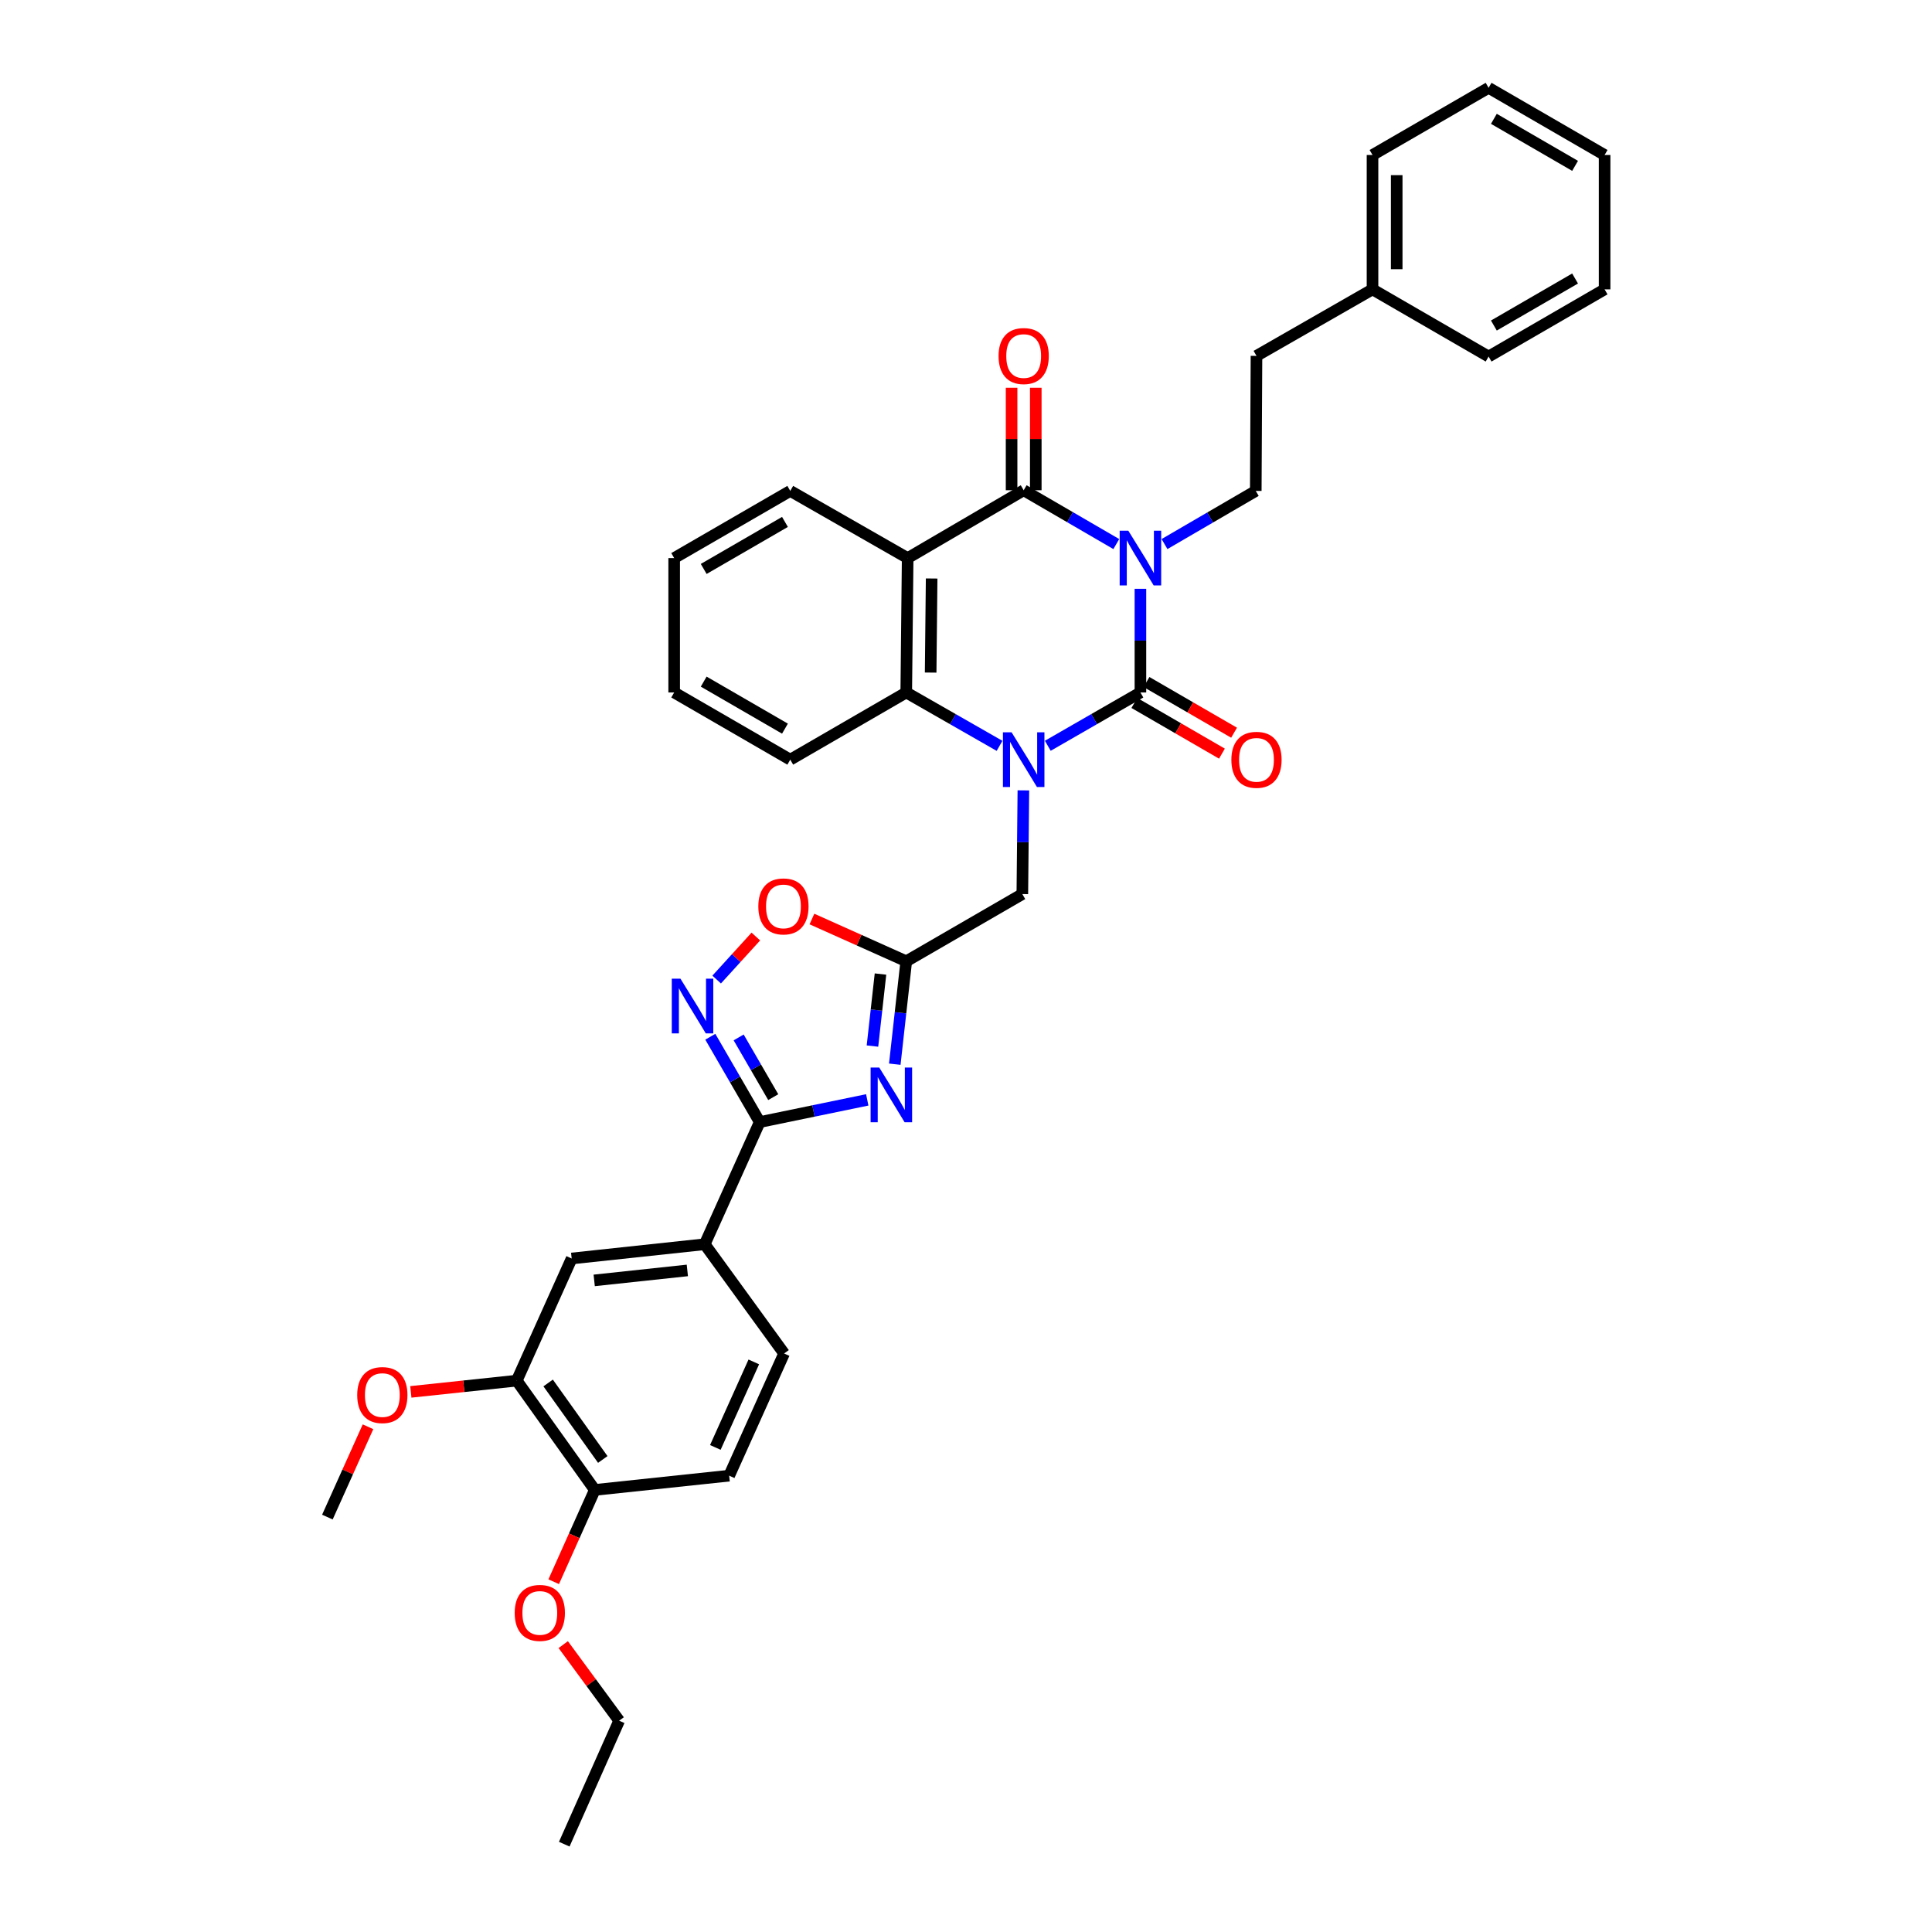 <?xml version='1.0' encoding='iso-8859-1'?>
<svg version='1.1' baseProfile='full'
              xmlns='http://www.w3.org/2000/svg'
                      xmlns:rdkit='http://www.rdkit.org/xml'
                      xmlns:xlink='http://www.w3.org/1999/xlink'
                  xml:space='preserve'
width='1000px' height='1000px' viewBox='0 0 1000 1000'>
<!-- END OF HEADER -->
<rect style='opacity:1.0;fill:#FFFFFF;stroke:none' width='1000' height='1000' x='0' y='0'> </rect>
<path class='bond-0' d='M 590.282,304.764 L 590.282,331.595' style='fill:none;fill-rule:evenodd;stroke:#0000FF;stroke-width:6px;stroke-linecap:butt;stroke-linejoin:miter;stroke-opacity:1' />
<path class='bond-0' d='M 590.282,331.595 L 590.282,358.425' style='fill:none;fill-rule:evenodd;stroke:#000000;stroke-width:6px;stroke-linecap:butt;stroke-linejoin:miter;stroke-opacity:1' />
<path class='bond-2' d='M 577.794,281.609 L 553.825,267.68' style='fill:none;fill-rule:evenodd;stroke:#0000FF;stroke-width:6px;stroke-linecap:butt;stroke-linejoin:miter;stroke-opacity:1' />
<path class='bond-2' d='M 553.825,267.68 L 529.855,253.751' style='fill:none;fill-rule:evenodd;stroke:#000000;stroke-width:6px;stroke-linecap:butt;stroke-linejoin:miter;stroke-opacity:1' />
<path class='bond-11' d='M 602.749,281.604 L 626.367,267.848' style='fill:none;fill-rule:evenodd;stroke:#0000FF;stroke-width:6px;stroke-linecap:butt;stroke-linejoin:miter;stroke-opacity:1' />
<path class='bond-11' d='M 626.367,267.848 L 649.985,254.092' style='fill:none;fill-rule:evenodd;stroke:#000000;stroke-width:6px;stroke-linecap:butt;stroke-linejoin:miter;stroke-opacity:1' />
<path class='bond-1' d='M 590.282,358.425 L 566.31,372.22' style='fill:none;fill-rule:evenodd;stroke:#000000;stroke-width:6px;stroke-linecap:butt;stroke-linejoin:miter;stroke-opacity:1' />
<path class='bond-1' d='M 566.31,372.22 L 542.338,386.014' style='fill:none;fill-rule:evenodd;stroke:#0000FF;stroke-width:6px;stroke-linecap:butt;stroke-linejoin:miter;stroke-opacity:1' />
<path class='bond-13' d='M 587.145,363.843 L 609.814,376.965' style='fill:none;fill-rule:evenodd;stroke:#000000;stroke-width:6px;stroke-linecap:butt;stroke-linejoin:miter;stroke-opacity:1' />
<path class='bond-13' d='M 609.814,376.965 L 632.482,390.086' style='fill:none;fill-rule:evenodd;stroke:#FF0000;stroke-width:6px;stroke-linecap:butt;stroke-linejoin:miter;stroke-opacity:1' />
<path class='bond-13' d='M 593.418,353.007 L 616.086,366.129' style='fill:none;fill-rule:evenodd;stroke:#000000;stroke-width:6px;stroke-linecap:butt;stroke-linejoin:miter;stroke-opacity:1' />
<path class='bond-13' d='M 616.086,366.129 L 638.755,379.25' style='fill:none;fill-rule:evenodd;stroke:#FF0000;stroke-width:6px;stroke-linecap:butt;stroke-linejoin:miter;stroke-opacity:1' />
<path class='bond-10' d='M 529.696,409.097 L 529.428,435.934' style='fill:none;fill-rule:evenodd;stroke:#0000FF;stroke-width:6px;stroke-linecap:butt;stroke-linejoin:miter;stroke-opacity:1' />
<path class='bond-10' d='M 529.428,435.934 L 529.159,462.772' style='fill:none;fill-rule:evenodd;stroke:#000000;stroke-width:6px;stroke-linecap:butt;stroke-linejoin:miter;stroke-opacity:1' />
<path class='bond-36' d='M 517.364,386.052 L 493.219,372.238' style='fill:none;fill-rule:evenodd;stroke:#0000FF;stroke-width:6px;stroke-linecap:butt;stroke-linejoin:miter;stroke-opacity:1' />
<path class='bond-36' d='M 493.219,372.238 L 469.074,358.425' style='fill:none;fill-rule:evenodd;stroke:#000000;stroke-width:6px;stroke-linecap:butt;stroke-linejoin:miter;stroke-opacity:1' />
<path class='bond-3' d='M 529.855,253.751 L 469.804,288.865' style='fill:none;fill-rule:evenodd;stroke:#000000;stroke-width:6px;stroke-linecap:butt;stroke-linejoin:miter;stroke-opacity:1' />
<path class='bond-16' d='M 536.115,253.751 L 536.115,227.228' style='fill:none;fill-rule:evenodd;stroke:#000000;stroke-width:6px;stroke-linecap:butt;stroke-linejoin:miter;stroke-opacity:1' />
<path class='bond-16' d='M 536.115,227.228 L 536.115,200.704' style='fill:none;fill-rule:evenodd;stroke:#FF0000;stroke-width:6px;stroke-linecap:butt;stroke-linejoin:miter;stroke-opacity:1' />
<path class='bond-16' d='M 523.595,253.751 L 523.595,227.228' style='fill:none;fill-rule:evenodd;stroke:#000000;stroke-width:6px;stroke-linecap:butt;stroke-linejoin:miter;stroke-opacity:1' />
<path class='bond-16' d='M 523.595,227.228 L 523.595,200.704' style='fill:none;fill-rule:evenodd;stroke:#FF0000;stroke-width:6px;stroke-linecap:butt;stroke-linejoin:miter;stroke-opacity:1' />
<path class='bond-6' d='M 469.804,288.865 L 469.074,358.425' style='fill:none;fill-rule:evenodd;stroke:#000000;stroke-width:6px;stroke-linecap:butt;stroke-linejoin:miter;stroke-opacity:1' />
<path class='bond-6' d='M 482.215,299.431 L 481.703,348.122' style='fill:none;fill-rule:evenodd;stroke:#000000;stroke-width:6px;stroke-linecap:butt;stroke-linejoin:miter;stroke-opacity:1' />
<path class='bond-21' d='M 469.804,288.865 L 409.037,254.092' style='fill:none;fill-rule:evenodd;stroke:#000000;stroke-width:6px;stroke-linecap:butt;stroke-linejoin:miter;stroke-opacity:1' />
<path class='bond-4' d='M 463.138,550.822 L 466.106,524.19' style='fill:none;fill-rule:evenodd;stroke:#0000FF;stroke-width:6px;stroke-linecap:butt;stroke-linejoin:miter;stroke-opacity:1' />
<path class='bond-4' d='M 466.106,524.19 L 469.074,497.558' style='fill:none;fill-rule:evenodd;stroke:#000000;stroke-width:6px;stroke-linecap:butt;stroke-linejoin:miter;stroke-opacity:1' />
<path class='bond-4' d='M 451.585,541.446 L 453.662,522.804' style='fill:none;fill-rule:evenodd;stroke:#0000FF;stroke-width:6px;stroke-linecap:butt;stroke-linejoin:miter;stroke-opacity:1' />
<path class='bond-4' d='M 453.662,522.804 L 455.74,504.161' style='fill:none;fill-rule:evenodd;stroke:#000000;stroke-width:6px;stroke-linecap:butt;stroke-linejoin:miter;stroke-opacity:1' />
<path class='bond-5' d='M 448.887,569.296 L 421.056,575.038' style='fill:none;fill-rule:evenodd;stroke:#0000FF;stroke-width:6px;stroke-linecap:butt;stroke-linejoin:miter;stroke-opacity:1' />
<path class='bond-5' d='M 421.056,575.038 L 393.226,580.78' style='fill:none;fill-rule:evenodd;stroke:#000000;stroke-width:6px;stroke-linecap:butt;stroke-linejoin:miter;stroke-opacity:1' />
<path class='bond-12' d='M 393.226,580.78 L 364.762,644.017' style='fill:none;fill-rule:evenodd;stroke:#000000;stroke-width:6px;stroke-linecap:butt;stroke-linejoin:miter;stroke-opacity:1' />
<path class='bond-39' d='M 393.226,580.78 L 380.441,558.698' style='fill:none;fill-rule:evenodd;stroke:#000000;stroke-width:6px;stroke-linecap:butt;stroke-linejoin:miter;stroke-opacity:1' />
<path class='bond-39' d='M 380.441,558.698 L 367.656,536.617' style='fill:none;fill-rule:evenodd;stroke:#0000FF;stroke-width:6px;stroke-linecap:butt;stroke-linejoin:miter;stroke-opacity:1' />
<path class='bond-39' d='M 400.226,567.882 L 391.276,552.425' style='fill:none;fill-rule:evenodd;stroke:#000000;stroke-width:6px;stroke-linecap:butt;stroke-linejoin:miter;stroke-opacity:1' />
<path class='bond-39' d='M 391.276,552.425 L 382.327,536.968' style='fill:none;fill-rule:evenodd;stroke:#0000FF;stroke-width:6px;stroke-linecap:butt;stroke-linejoin:miter;stroke-opacity:1' />
<path class='bond-23' d='M 469.074,358.425 L 409.037,393.198' style='fill:none;fill-rule:evenodd;stroke:#000000;stroke-width:6px;stroke-linecap:butt;stroke-linejoin:miter;stroke-opacity:1' />
<path class='bond-7' d='M 469.074,497.558 L 529.159,462.772' style='fill:none;fill-rule:evenodd;stroke:#000000;stroke-width:6px;stroke-linecap:butt;stroke-linejoin:miter;stroke-opacity:1' />
<path class='bond-9' d='M 469.074,497.558 L 444.663,486.619' style='fill:none;fill-rule:evenodd;stroke:#000000;stroke-width:6px;stroke-linecap:butt;stroke-linejoin:miter;stroke-opacity:1' />
<path class='bond-9' d='M 444.663,486.619 L 420.251,475.68' style='fill:none;fill-rule:evenodd;stroke:#FF0000;stroke-width:6px;stroke-linecap:butt;stroke-linejoin:miter;stroke-opacity:1' />
<path class='bond-8' d='M 370.94,507.017 L 381.083,495.884' style='fill:none;fill-rule:evenodd;stroke:#0000FF;stroke-width:6px;stroke-linecap:butt;stroke-linejoin:miter;stroke-opacity:1' />
<path class='bond-8' d='M 381.083,495.884 L 391.227,484.75' style='fill:none;fill-rule:evenodd;stroke:#FF0000;stroke-width:6px;stroke-linecap:butt;stroke-linejoin:miter;stroke-opacity:1' />
<path class='bond-20' d='M 649.985,254.092 L 650.354,184.205' style='fill:none;fill-rule:evenodd;stroke:#000000;stroke-width:6px;stroke-linecap:butt;stroke-linejoin:miter;stroke-opacity:1' />
<path class='bond-14' d='M 364.762,644.017 L 295.898,651.39' style='fill:none;fill-rule:evenodd;stroke:#000000;stroke-width:6px;stroke-linecap:butt;stroke-linejoin:miter;stroke-opacity:1' />
<path class='bond-14' d='M 355.765,657.572 L 307.56,662.734' style='fill:none;fill-rule:evenodd;stroke:#000000;stroke-width:6px;stroke-linecap:butt;stroke-linejoin:miter;stroke-opacity:1' />
<path class='bond-18' d='M 364.762,644.017 L 405.851,700.569' style='fill:none;fill-rule:evenodd;stroke:#000000;stroke-width:6px;stroke-linecap:butt;stroke-linejoin:miter;stroke-opacity:1' />
<path class='bond-15' d='M 295.898,651.39 L 267.469,714.62' style='fill:none;fill-rule:evenodd;stroke:#000000;stroke-width:6px;stroke-linecap:butt;stroke-linejoin:miter;stroke-opacity:1' />
<path class='bond-22' d='M 267.469,714.62 L 240.056,717.528' style='fill:none;fill-rule:evenodd;stroke:#000000;stroke-width:6px;stroke-linecap:butt;stroke-linejoin:miter;stroke-opacity:1' />
<path class='bond-22' d='M 240.056,717.528 L 212.644,720.436' style='fill:none;fill-rule:evenodd;stroke:#FF0000;stroke-width:6px;stroke-linecap:butt;stroke-linejoin:miter;stroke-opacity:1' />
<path class='bond-40' d='M 267.469,714.62 L 307.869,771.179' style='fill:none;fill-rule:evenodd;stroke:#000000;stroke-width:6px;stroke-linecap:butt;stroke-linejoin:miter;stroke-opacity:1' />
<path class='bond-40' d='M 283.717,715.826 L 311.997,755.417' style='fill:none;fill-rule:evenodd;stroke:#000000;stroke-width:6px;stroke-linecap:butt;stroke-linejoin:miter;stroke-opacity:1' />
<path class='bond-17' d='M 307.869,771.179 L 377.415,763.806' style='fill:none;fill-rule:evenodd;stroke:#000000;stroke-width:6px;stroke-linecap:butt;stroke-linejoin:miter;stroke-opacity:1' />
<path class='bond-24' d='M 307.869,771.179 L 297.232,794.937' style='fill:none;fill-rule:evenodd;stroke:#000000;stroke-width:6px;stroke-linecap:butt;stroke-linejoin:miter;stroke-opacity:1' />
<path class='bond-24' d='M 297.232,794.937 L 286.596,818.695' style='fill:none;fill-rule:evenodd;stroke:#FF0000;stroke-width:6px;stroke-linecap:butt;stroke-linejoin:miter;stroke-opacity:1' />
<path class='bond-19' d='M 405.851,700.569 L 377.415,763.806' style='fill:none;fill-rule:evenodd;stroke:#000000;stroke-width:6px;stroke-linecap:butt;stroke-linejoin:miter;stroke-opacity:1' />
<path class='bond-19' d='M 390.166,704.919 L 370.261,749.185' style='fill:none;fill-rule:evenodd;stroke:#000000;stroke-width:6px;stroke-linecap:butt;stroke-linejoin:miter;stroke-opacity:1' />
<path class='bond-25' d='M 650.354,184.205 L 710.411,149.773' style='fill:none;fill-rule:evenodd;stroke:#000000;stroke-width:6px;stroke-linecap:butt;stroke-linejoin:miter;stroke-opacity:1' />
<path class='bond-30' d='M 409.037,254.092 L 348.951,288.865' style='fill:none;fill-rule:evenodd;stroke:#000000;stroke-width:6px;stroke-linecap:butt;stroke-linejoin:miter;stroke-opacity:1' />
<path class='bond-30' d='M 406.295,270.145 L 364.235,294.486' style='fill:none;fill-rule:evenodd;stroke:#000000;stroke-width:6px;stroke-linecap:butt;stroke-linejoin:miter;stroke-opacity:1' />
<path class='bond-27' d='M 190.479,738.494 L 179.969,761.869' style='fill:none;fill-rule:evenodd;stroke:#FF0000;stroke-width:6px;stroke-linecap:butt;stroke-linejoin:miter;stroke-opacity:1' />
<path class='bond-27' d='M 179.969,761.869 L 169.459,785.244' style='fill:none;fill-rule:evenodd;stroke:#000000;stroke-width:6px;stroke-linecap:butt;stroke-linejoin:miter;stroke-opacity:1' />
<path class='bond-37' d='M 409.037,393.198 L 348.951,358.425' style='fill:none;fill-rule:evenodd;stroke:#000000;stroke-width:6px;stroke-linecap:butt;stroke-linejoin:miter;stroke-opacity:1' />
<path class='bond-37' d='M 406.295,377.145 L 364.235,352.804' style='fill:none;fill-rule:evenodd;stroke:#000000;stroke-width:6px;stroke-linecap:butt;stroke-linejoin:miter;stroke-opacity:1' />
<path class='bond-26' d='M 291.531,851.25 L 306.005,870.939' style='fill:none;fill-rule:evenodd;stroke:#FF0000;stroke-width:6px;stroke-linecap:butt;stroke-linejoin:miter;stroke-opacity:1' />
<path class='bond-26' d='M 306.005,870.939 L 320.48,890.627' style='fill:none;fill-rule:evenodd;stroke:#000000;stroke-width:6px;stroke-linecap:butt;stroke-linejoin:miter;stroke-opacity:1' />
<path class='bond-28' d='M 710.411,149.773 L 710.411,80.228' style='fill:none;fill-rule:evenodd;stroke:#000000;stroke-width:6px;stroke-linecap:butt;stroke-linejoin:miter;stroke-opacity:1' />
<path class='bond-28' d='M 722.932,139.341 L 722.932,90.659' style='fill:none;fill-rule:evenodd;stroke:#000000;stroke-width:6px;stroke-linecap:butt;stroke-linejoin:miter;stroke-opacity:1' />
<path class='bond-29' d='M 710.411,149.773 L 770.497,184.546' style='fill:none;fill-rule:evenodd;stroke:#000000;stroke-width:6px;stroke-linecap:butt;stroke-linejoin:miter;stroke-opacity:1' />
<path class='bond-32' d='M 320.48,890.627 L 292.058,954.545' style='fill:none;fill-rule:evenodd;stroke:#000000;stroke-width:6px;stroke-linecap:butt;stroke-linejoin:miter;stroke-opacity:1' />
<path class='bond-34' d='M 710.411,80.228 L 770.497,45.455' style='fill:none;fill-rule:evenodd;stroke:#000000;stroke-width:6px;stroke-linecap:butt;stroke-linejoin:miter;stroke-opacity:1' />
<path class='bond-33' d='M 770.497,184.546 L 830.541,149.773' style='fill:none;fill-rule:evenodd;stroke:#000000;stroke-width:6px;stroke-linecap:butt;stroke-linejoin:miter;stroke-opacity:1' />
<path class='bond-33' d='M 773.229,168.495 L 815.26,144.154' style='fill:none;fill-rule:evenodd;stroke:#000000;stroke-width:6px;stroke-linecap:butt;stroke-linejoin:miter;stroke-opacity:1' />
<path class='bond-31' d='M 348.951,288.865 L 348.951,358.425' style='fill:none;fill-rule:evenodd;stroke:#000000;stroke-width:6px;stroke-linecap:butt;stroke-linejoin:miter;stroke-opacity:1' />
<path class='bond-35' d='M 830.541,149.773 L 830.541,80.228' style='fill:none;fill-rule:evenodd;stroke:#000000;stroke-width:6px;stroke-linecap:butt;stroke-linejoin:miter;stroke-opacity:1' />
<path class='bond-38' d='M 770.497,45.455 L 830.541,80.228' style='fill:none;fill-rule:evenodd;stroke:#000000;stroke-width:6px;stroke-linecap:butt;stroke-linejoin:miter;stroke-opacity:1' />
<path class='bond-38' d='M 773.229,61.505 L 815.26,85.847' style='fill:none;fill-rule:evenodd;stroke:#000000;stroke-width:6px;stroke-linecap:butt;stroke-linejoin:miter;stroke-opacity:1' />
<path  class='atom-0' d='M 584.022 274.705
L 593.302 289.705
Q 594.222 291.185, 595.702 293.865
Q 597.182 296.545, 597.262 296.705
L 597.262 274.705
L 601.022 274.705
L 601.022 303.025
L 597.142 303.025
L 587.182 286.625
Q 586.022 284.705, 584.782 282.505
Q 583.582 280.305, 583.222 279.625
L 583.222 303.025
L 579.542 303.025
L 579.542 274.705
L 584.022 274.705
' fill='#0000FF'/>
<path  class='atom-2' d='M 523.595 379.038
L 532.875 394.038
Q 533.795 395.518, 535.275 398.198
Q 536.755 400.878, 536.835 401.038
L 536.835 379.038
L 540.595 379.038
L 540.595 407.358
L 536.715 407.358
L 526.755 390.958
Q 525.595 389.038, 524.355 386.838
Q 523.155 384.638, 522.795 383.958
L 522.795 407.358
L 519.115 407.358
L 519.115 379.038
L 523.595 379.038
' fill='#0000FF'/>
<path  class='atom-5' d='M 455.106 552.562
L 464.386 567.562
Q 465.306 569.042, 466.786 571.722
Q 468.266 574.402, 468.346 574.562
L 468.346 552.562
L 472.106 552.562
L 472.106 580.882
L 468.226 580.882
L 458.266 564.482
Q 457.106 562.562, 455.866 560.362
Q 454.666 558.162, 454.306 557.482
L 454.306 580.882
L 450.626 580.882
L 450.626 552.562
L 455.106 552.562
' fill='#0000FF'/>
<path  class='atom-9' d='M 352.193 506.562
L 361.473 521.562
Q 362.393 523.042, 363.873 525.722
Q 365.353 528.402, 365.433 528.562
L 365.433 506.562
L 369.193 506.562
L 369.193 534.882
L 365.313 534.882
L 355.353 518.482
Q 354.193 516.562, 352.953 514.362
Q 351.753 512.162, 351.393 511.482
L 351.393 534.882
L 347.713 534.882
L 347.713 506.562
L 352.193 506.562
' fill='#0000FF'/>
<path  class='atom-10' d='M 392.51 469.154
Q 392.51 462.354, 395.87 458.554
Q 399.23 454.754, 405.51 454.754
Q 411.79 454.754, 415.15 458.554
Q 418.51 462.354, 418.51 469.154
Q 418.51 476.034, 415.11 479.954
Q 411.71 483.834, 405.51 483.834
Q 399.27 483.834, 395.87 479.954
Q 392.51 476.074, 392.51 469.154
M 405.51 480.634
Q 409.83 480.634, 412.15 477.754
Q 414.51 474.834, 414.51 469.154
Q 414.51 463.594, 412.15 460.794
Q 409.83 457.954, 405.51 457.954
Q 401.19 457.954, 398.83 460.754
Q 396.51 463.554, 396.51 469.154
Q 396.51 474.874, 398.83 477.754
Q 401.19 480.634, 405.51 480.634
' fill='#FF0000'/>
<path  class='atom-14' d='M 637.354 393.278
Q 637.354 386.478, 640.714 382.678
Q 644.074 378.878, 650.354 378.878
Q 656.634 378.878, 659.994 382.678
Q 663.354 386.478, 663.354 393.278
Q 663.354 400.158, 659.954 404.078
Q 656.554 407.958, 650.354 407.958
Q 644.114 407.958, 640.714 404.078
Q 637.354 400.198, 637.354 393.278
M 650.354 404.758
Q 654.674 404.758, 656.994 401.878
Q 659.354 398.958, 659.354 393.278
Q 659.354 387.718, 656.994 384.918
Q 654.674 382.078, 650.354 382.078
Q 646.034 382.078, 643.674 384.878
Q 641.354 387.678, 641.354 393.278
Q 641.354 398.998, 643.674 401.878
Q 646.034 404.758, 650.354 404.758
' fill='#FF0000'/>
<path  class='atom-17' d='M 516.855 184.285
Q 516.855 177.485, 520.215 173.685
Q 523.575 169.885, 529.855 169.885
Q 536.135 169.885, 539.495 173.685
Q 542.855 177.485, 542.855 184.285
Q 542.855 191.165, 539.455 195.085
Q 536.055 198.965, 529.855 198.965
Q 523.615 198.965, 520.215 195.085
Q 516.855 191.205, 516.855 184.285
M 529.855 195.765
Q 534.175 195.765, 536.495 192.885
Q 538.855 189.965, 538.855 184.285
Q 538.855 178.725, 536.495 175.925
Q 534.175 173.085, 529.855 173.085
Q 525.535 173.085, 523.175 175.885
Q 520.855 178.685, 520.855 184.285
Q 520.855 190.005, 523.175 192.885
Q 525.535 195.765, 529.855 195.765
' fill='#FF0000'/>
<path  class='atom-23' d='M 184.895 722.08
Q 184.895 715.28, 188.255 711.48
Q 191.615 707.68, 197.895 707.68
Q 204.175 707.68, 207.535 711.48
Q 210.895 715.28, 210.895 722.08
Q 210.895 728.96, 207.495 732.88
Q 204.095 736.76, 197.895 736.76
Q 191.655 736.76, 188.255 732.88
Q 184.895 729, 184.895 722.08
M 197.895 733.56
Q 202.215 733.56, 204.535 730.68
Q 206.895 727.76, 206.895 722.08
Q 206.895 716.52, 204.535 713.72
Q 202.215 710.88, 197.895 710.88
Q 193.575 710.88, 191.215 713.68
Q 188.895 716.48, 188.895 722.08
Q 188.895 727.8, 191.215 730.68
Q 193.575 733.56, 197.895 733.56
' fill='#FF0000'/>
<path  class='atom-25' d='M 266.405 834.837
Q 266.405 828.037, 269.765 824.237
Q 273.125 820.437, 279.405 820.437
Q 285.685 820.437, 289.045 824.237
Q 292.405 828.037, 292.405 834.837
Q 292.405 841.717, 289.005 845.637
Q 285.605 849.517, 279.405 849.517
Q 273.165 849.517, 269.765 845.637
Q 266.405 841.757, 266.405 834.837
M 279.405 846.317
Q 283.725 846.317, 286.045 843.437
Q 288.405 840.517, 288.405 834.837
Q 288.405 829.277, 286.045 826.477
Q 283.725 823.637, 279.405 823.637
Q 275.085 823.637, 272.725 826.437
Q 270.405 829.237, 270.405 834.837
Q 270.405 840.557, 272.725 843.437
Q 275.085 846.317, 279.405 846.317
' fill='#FF0000'/>
</svg>
